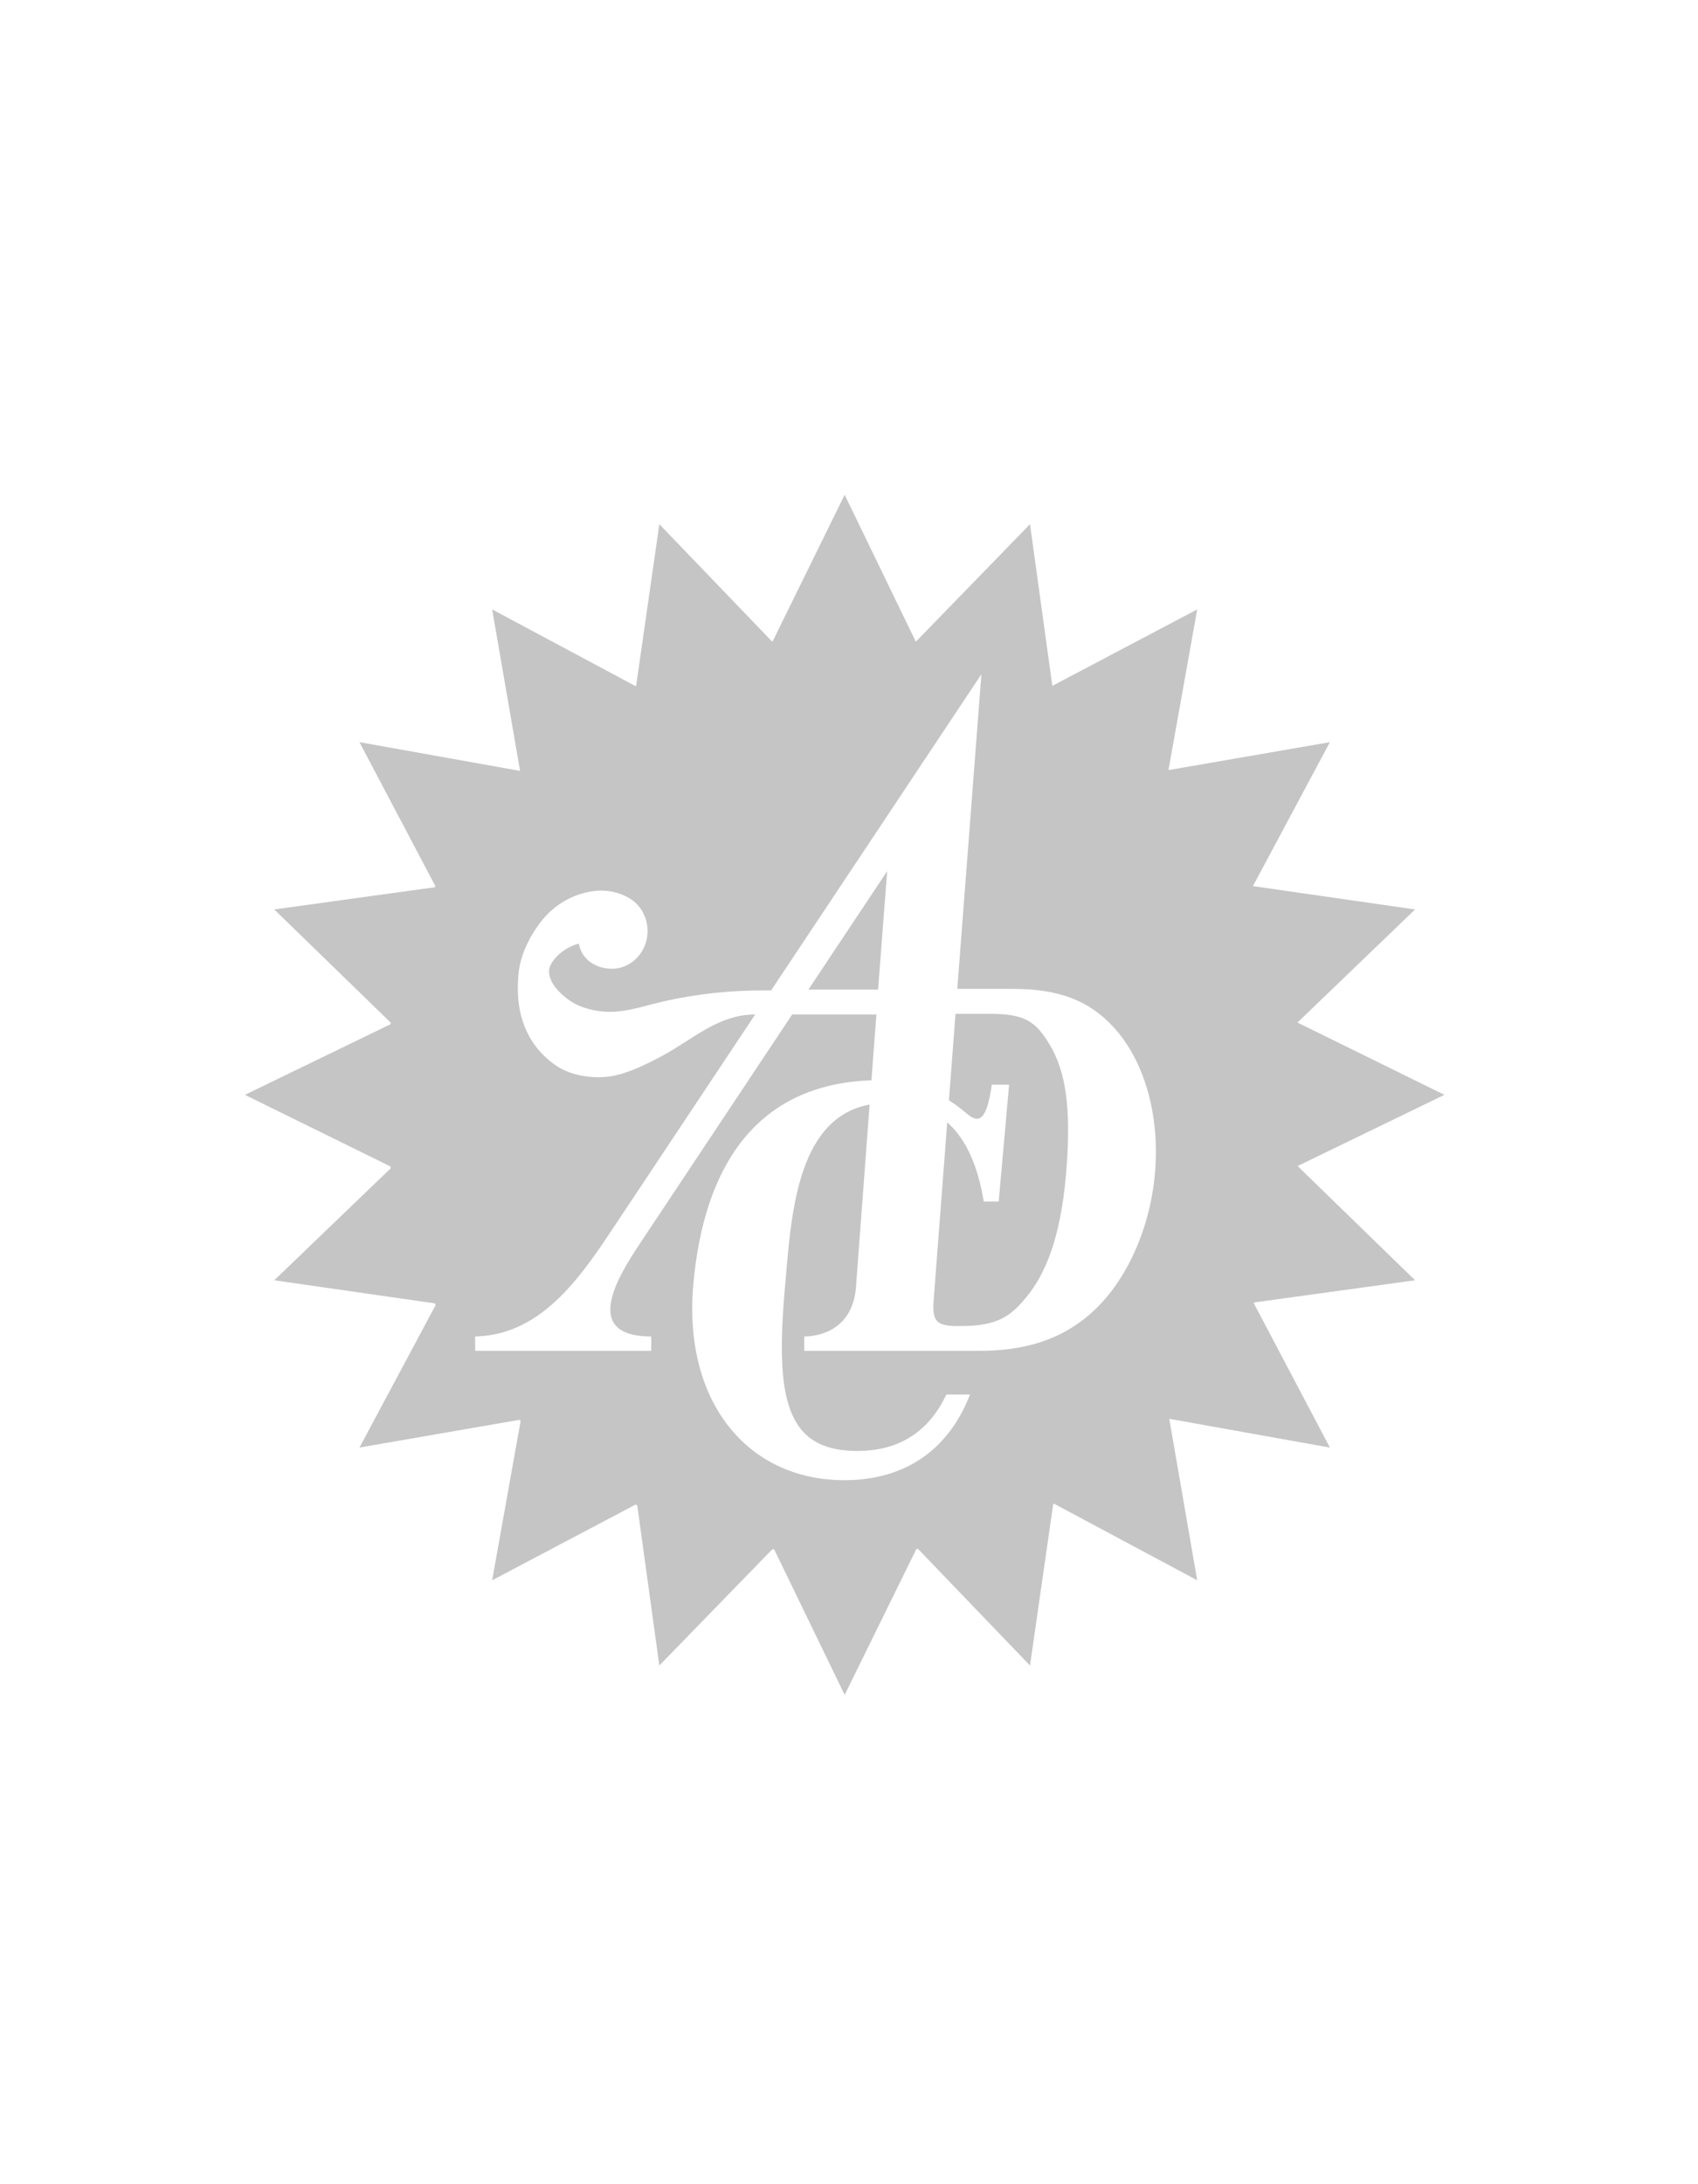 <?xml version="1.0" encoding="UTF-8" standalone="no"?>
<svg width="70px" height="90px" viewBox="0 0 70 90" version="1.1" xmlns="http://www.w3.org/2000/svg" xmlns:xlink="http://www.w3.org/1999/xlink" xmlns:sketch="http://www.bohemiancoding.com/sketch/ns">
    <!-- Generator: Sketch 3.3.3 (12072) - http://www.bohemiancoding.com/sketch -->
    <title>award_adc</title>
    <desc>Created with Sketch.</desc>
    <defs></defs>
    <g id="MetK_Website_Awardlogos_weiß" stroke="none" stroke-width="1" fill="none" fill-rule="evenodd" sketch:type="MSPage">
        <g id="award_adc" sketch:type="MSArtboardGroup" fill="#C5C5C5">
            <g id="Imported-Layers" sketch:type="MSLayerGroup" transform="translate(10, 20)">
                <path d="M29.391,21.775 L29.119,25.338 C29.372,25.501 29.617,25.68 29.845,25.877 C30.355,26.317 30.669,26.193 30.889,24.695 L31.6,24.695 L31.171,29.512 L30.556,29.512 C30.309,28.012 29.816,26.923 29.049,26.246 L28.49,33.574 C28.454,34.035 28.489,34.304 28.655,34.455 C28.875,34.656 29.316,34.64 29.598,34.64 C31.105,34.64 31.668,34.255 32.355,33.396 C33.252,32.278 33.796,30.588 33.977,28.01 C34.139,25.7 33.96,24.179 33.26,23.022 C32.685,22.069 32.217,21.775 30.813,21.775 C30.338,21.775 29.865,21.776 29.391,21.775 Z" id="Fill-1" sketch:type="MSShapeGroup"></path>
                <path d="M26.199,20.777 L26.573,15.897 L23.326,20.777 L26.199,20.777" id="Fill-2" sketch:type="MSShapeGroup"></path>
                <path d="M48.337,32.754 L43.502,28.055 C43.502,28.051 43.503,28.046 43.504,28.042 L49.547,25.113 L43.488,22.134 L48.337,17.474 L41.652,16.512 L44.825,10.581 L38.17,11.732 L39.355,5.111 L33.382,8.261 L32.462,1.599 L27.757,6.44 C27.757,6.44 27.755,6.439 27.754,6.439 L24.821,0.388 L21.846,6.439 C21.842,6.439 21.839,6.44 21.835,6.441 L17.181,1.599 L16.223,8.27 C16.218,8.272 16.212,8.274 16.209,8.276 L10.289,5.111 L11.437,11.749 C11.434,11.754 11.429,11.757 11.425,11.762 L4.819,10.581 L7.952,16.52 C7.945,16.532 7.938,16.545 7.932,16.558 L1.306,17.474 L6.109,22.14 C6.105,22.162 6.101,22.182 6.098,22.204 L0.097,25.113 L6.097,28.064 C6.101,28.088 6.105,28.114 6.11,28.138 L1.306,32.754 L7.928,33.706 C7.94,33.728 7.951,33.749 7.962,33.771 L4.819,39.647 L11.419,38.504 C11.434,38.519 11.449,38.534 11.463,38.549 L10.289,45.116 L16.205,41.994 C16.227,42.005 16.248,42.016 16.27,42.027 L17.181,48.628 L21.842,43.834 C21.867,43.837 21.892,43.842 21.917,43.846 L24.821,49.838 L27.777,43.829 C27.798,43.826 27.819,43.823 27.841,43.819 L32.462,48.628 L33.418,41.982 C33.431,41.975 33.443,41.968 33.455,41.962 L39.355,45.116 L38.205,38.476 C38.21,38.473 38.214,38.469 38.216,38.465 L44.825,39.647 L41.68,33.685 C41.682,33.681 41.684,33.676 41.686,33.671 L48.337,32.754 L48.337,32.754 Z M37.626,28.175 C37.46,30.553 36.442,32.829 34.958,34.129 C33.779,35.162 32.325,35.677 30.261,35.662 L23.156,35.662 L23.156,35.069 C23.886,35.069 25.162,34.71 25.288,33.027 L25.849,25.513 C22.788,26.082 22.609,30.223 22.359,33.053 C21.957,37.588 22.381,39.787 25.336,39.787 C27.116,39.787 28.314,38.949 29.011,37.464 L29.988,37.464 C29.127,39.685 27.37,40.991 24.809,40.991 C20.82,40.991 18.154,37.766 18.582,32.926 C19.014,28.045 21.19,24.675 25.926,24.514 L26.129,21.803 L22.657,21.803 L16.545,30.993 C15.742,32.202 13.724,35.069 16.847,35.069 L16.847,35.662 L9.589,35.662 L9.589,35.069 C12.454,35.012 14.096,32.379 15.539,30.21 L21.131,21.803 L21.114,21.803 C19.64,21.803 18.585,22.801 17.374,23.466 C16.52,23.934 15.668,24.319 14.977,24.373 C14.238,24.433 13.448,24.286 12.863,23.866 C11.635,22.985 11.192,21.607 11.391,19.995 C11.498,19.126 12.111,18.042 12.771,17.481 C13.281,17.048 13.904,16.769 14.58,16.706 C15.092,16.659 15.681,16.799 16.095,17.113 C16.334,17.294 16.509,17.545 16.615,17.855 C16.669,18.016 16.697,18.19 16.697,18.369 C16.697,19.215 16.031,19.918 15.227,19.918 C14.593,19.918 13.976,19.555 13.863,18.88 C13.136,19.07 12.637,19.673 12.632,20.001 C12.628,20.246 12.75,20.523 12.946,20.746 C13.213,21.051 13.552,21.318 13.934,21.467 C14.424,21.658 14.97,21.731 15.495,21.676 C16.116,21.61 16.721,21.409 17.329,21.27 C18.748,20.943 20.152,20.803 21.607,20.81 L21.79,20.81 L30.458,7.783 L29.464,20.746 C30.219,20.747 30.973,20.746 31.727,20.746 C33.688,20.746 34.901,21.24 35.894,22.311 C37.146,23.662 37.791,25.843 37.626,28.175 L37.626,28.175 Z" id="Fill-3" sketch:type="MSShapeGroup"></path>
            </g>
        </g>
    </g>
</svg>